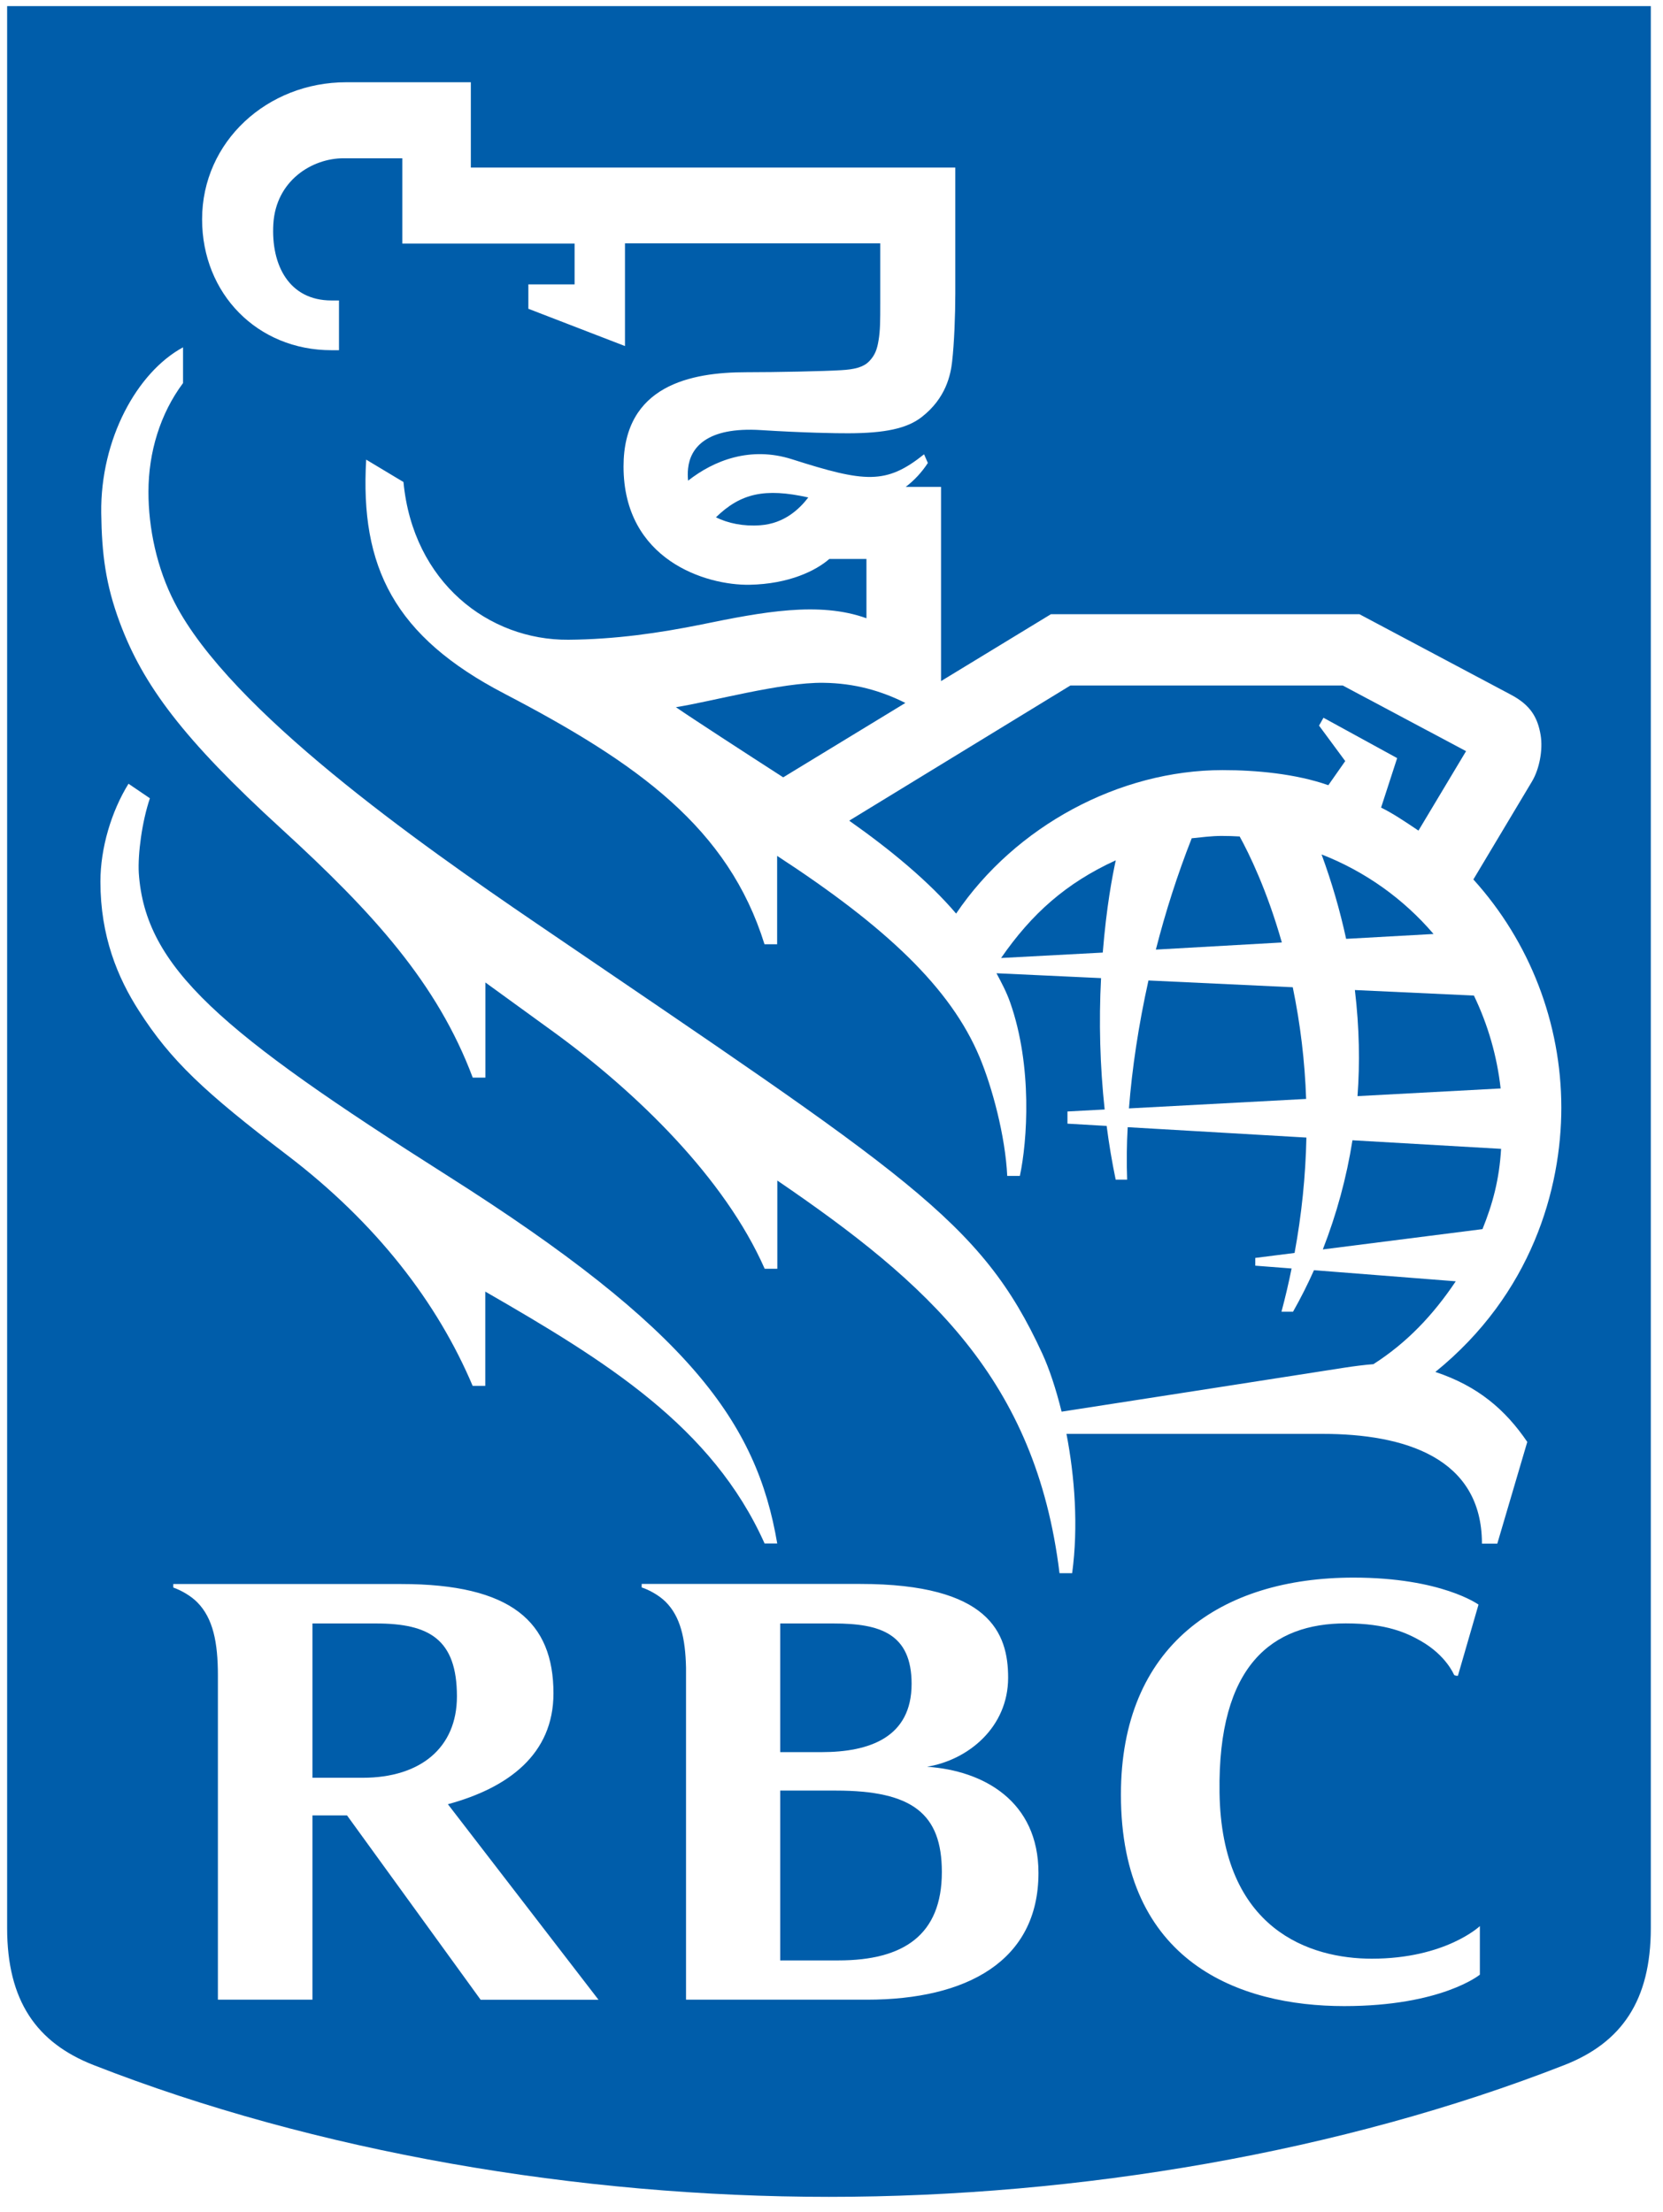 <?xml version="1.0" encoding="utf-8"?>
<!-- Generator: Adobe Illustrator 26.4.1, SVG Export Plug-In . SVG Version: 6.00 Build 0)  -->
<svg version="1.1" id="Layer_1" xmlns="http://www.w3.org/2000/svg" xmlns:xlink="http://www.w3.org/1999/xlink" x="0px" y="0px"
	 viewBox="0 0 1841.6 2449.9" style="enable-background:new 0 0 1841.6 2449.9;" xml:space="preserve">
<style type="text/css">
	.st0{fill-rule:evenodd;clip-rule:evenodd;fill:#005DAA;}
</style>
<path class="st0" d="M925.7,1983.3h-61.7v188.1h64.6c71.9,0,114.4-28.1,114.4-97.9C1043,2009,1010.5,1983.3,925.7,1983.3z"/>
<path class="st0" d="M1009.5,1865.1c0-55.6-34.8-66.9-86-66.9v0h-59.5v142.5h45.7C962.9,1940.7,1009.5,1924.4,1009.5,1865.1z"/>
<path class="st0" d="M416.6,1798.2H346v170.9h55.6c64.3,0,104.4-33.5,104.4-90.1C506,1815.7,475.3,1798.2,416.6,1798.2z"/>
<g>
	<path class="st0" d="M1503.3,1214.1l158.5-8.5c-4-35.7-14-70.5-29.6-102.9l-131.8-6.1C1505.4,1138.6,1506,1177.8,1503.3,1214.1z"/>
	<path class="st0" d="M1002.6,778.6c-26.6-13.3-55.9-21.9-90.8-22.3c-46.5-0.7-125.2,21.1-163.3,27c17,11.8,77.4,51,118.8,77.7l0,0
		L1002.6,778.6z"/>
	<path class="st0" d="M792.8,573c13.5,6.6,30.4,10.2,49.1,8.8c26.9-1.9,43.7-18.4,53.2-30.8C847,540.3,820.3,546.3,792.8,573z"/>
	<path class="st0" d="M1108.6,1061.1l112.6-6c4.1-50.9,10.6-84.7,14.4-102.2C1180.5,978.1,1142.5,1012.1,1108.6,1061.1z"/>
	<path class="st0" d="M1662.3,1272.5l-164.6-9.5c-6.5,41.4-17.6,81.9-32.8,120.9l176.8-22.5
		C1653,1333.4,1660.3,1306.6,1662.3,1272.5z"/>
	<path class="st0" d="M1271.8,1086c-11,49.5-18.2,97.7-21.6,141.7l196.2-10.5l0,0c-1.4-41.6-6.4-83-14.8-123.7L1271.8,1086z"/>
	<path class="st0" d="M7.9,6.8v2128.8c0,80.3,32.4,126.9,95.7,151.7c246,96.3,537.3,146,814.4,146c277.1,0,568.4-49.7,814.4-146
		c63.3-24.8,95.7-71.4,95.7-151.7V6.8H7.9z M111.2,976.5c0-37.1,12.1-77.7,31.1-108.4l23.7,16.1c-8.7,25.7-13.5,61.5-12.3,82.8
		c7.1,104.9,90.3,175.6,342.3,335.5h0c267.3,169.5,342,272.9,364.7,407.1h-14c-57.9-129.5-175.7-202-309.3-279V1535h-14
		c-38.9-92-106.3-180-205.2-255.4c-91.7-69.9-129-104.7-164.4-160.1C130.3,1082.9,111.2,1037.1,111.2,976.5z M532.2,2214.9
		L532.2,2214.9l-147.9-204.1H346v204.1H241.3v-359.1c0-36.5-5.3-63.4-22.9-81.1c-6.8-6.9-17.2-13-26.5-16.3v-3.9h252.3
		c122.1,0,168.7,41.9,168.7,121.1c0,67.5-50.1,104.7-116.9,122.8l166.8,216.6H532.2z M960.1,2214.9H759.7v-367.7
		c-0.7-32.3-6.2-56.7-22.6-73c-7.6-7.6-19.2-13.6-26.5-15.9v-3.9h241.8c143.3,0,164,54.3,164,103.8c0,54.8-43.9,91.1-89.8,98.7v0
		c62.5,4.2,123.4,38,123.4,117.6C1150,2172.3,1070.3,2214.9,960.1,2214.9z M1638.8,2187.2c0,0-42.3,34.8-150.2,34.8
		c-115.9,0-247.3-48.3-247.3-234.2c0-165,110.3-240.4,257.6-240.4c97.5,0,138.4,29.9,138.4,29.9l-22.8,78.8c0,0-3,0.4-4.3-1.1
		c-0.2-0.2-8.6-21.3-36.7-37.4v0c-15.4-8.8-38-19.5-83.2-19.5c-81.2,0-141.8,46-139.8,187.2c2.1,152.9,101.1,184.2,168.6,184.2
		c81.7,0,119.7-36.1,119.7-36.1V2187.2z M1691.3,1597.1L1691.3,1597.1l-33.2,112.7h-17c0-95.6-86.3-121.6-176.6-121.6H1181
		c9.1,47.1,13.3,102.3,6.3,154.3h-14c-26.2-214.7-145.6-321-312.5-434.9v97.7h-14c-44.4-100.8-141.9-195.5-234.2-262.6
		c-24.5-17.8-50-36.2-75.1-54.5v105.4h-14c-39.2-104.5-110.2-182.5-211.6-275.3C202.3,818.2,158.2,758.3,132.6,689.4
		c-15.5-41.7-19.9-75.4-20.5-121.2c-1-81.9,39.7-155.9,90.6-183.5v39.6c-25.3,33.9-38.3,76.7-38.3,120.3
		c-0.1,40.2,9.3,85,29.1,123.1C255,787,462.6,933.2,594.4,1023c409.9,279.3,491.7,328.1,559.8,476.2c7.6,16.5,15.1,38.8,21.4,64.4
		c59.2-9.2,274.1-42.5,313.7-48.8c7.6-1.2,23.4-3.3,31.6-3.8c37-23.7,65.9-54.1,91.2-91.8l-157-12.3c-7,15.7-14.7,31-23.2,46h-12.8
		c4.2-15.8,8-31.8,11.2-47.9l-40.2-3.1v-8.6l43.5-5.5c7.8-42.2,12.2-84.9,13.1-127.8l-197.9-11.5c-1.1,19.3-1.3,38.7-0.6,58.1h-12.7
		c-4.1-19.7-7.4-39.5-10-59.5l-43.4-2.5v-13.5l41.2-2.2c-5.2-48.3-6.5-97-4-145.5l-115.8-5.4c5.5,10.3,11.1,20.8,15.1,32.2
		c25,70.9,19,154,10.8,192.3h-14c-2.1-44.3-16.7-98.4-30.6-131.6c-32-76.6-103.8-144.4-224.2-222.9v97.9h-14
		c-40-128.6-139.7-200.2-287.9-277.5C436.5,704.8,398.6,628,405.5,509.1l41.3,24.8c10.6,111.3,94.6,175.4,182.7,174.7
		c51.8-0.4,100.3-7.4,147.3-16.9c67.7-13.9,130.4-25.8,182.7-6.9v-65.7h-41.1c-14.7,12.9-44.6,27.8-88.4,28.6
		c-48.2,0.8-139.5-27.4-139.5-131c0-90,74.9-104.4,135.9-104.4c32.7,0,87-1.1,105.4-2.3c13.7-0.8,23.9-3,30.5-9.6
		c6.9-7,9.1-14.1,10.6-23.3c1.9-11.1,1.9-22.5,1.9-41.9v-65.7H692.1v113.8l-107-41.3V315h51.2v-45.2H445.5v-94.5h-65.1
		c-34.8,0-74.8,24.7-77.7,72.7c-2.7,46,17.7,84.8,64.3,84.8h8.4v55.1H367c-81.7,0-143.2-62.3-143.2-145
		c0-86.2,72.3-151.8,159.6-151.8h138v94.5h536.5v139.6c0,23.5-1.2,55.1-3.5,75.1c-1.6,14.5-6.7,40.7-33.8,61.7
		c-16.3,12.7-41,17.8-81,17.9c-13,0.1-51.1-0.6-96.7-3.5c-61.1-3.9-78.5,20.1-80.9,42.3c-0.5,4.5-0.5,9.1,0,13.7
		c28.6-22.5,69.1-38.4,115.1-23.7c80.9,25.8,104.1,28.2,146.2-5.5l4.2,9.6c-6.6,10.2-14.9,19.1-24.5,26.5h39.1v215.1l121.7-74.1
		h341.6c0,0,144.4,76.7,168.2,89.4c21,11.2,29.2,24.7,32.5,44.6c2.7,16.6-1.5,37.6-9.5,51.1c-5,8.4-44.2,73.8-65,108.7
		c62.6,69.2,97.3,159.2,97.4,252.6c0,90.2-32.9,206.5-139.5,292.9C1637.2,1535.4,1667.4,1562,1691.3,1597.1z M1046.7,430.7l-0.2,0.3
		c0,0.1,0,0.1-0.1,0.2l0.1-0.2v0C1046.6,430.9,1046.7,430.8,1046.7,430.7z"/>
	<path class="st0" d="M1587.5,1034.5c-33.4-39.1-76-69.4-124-88.1c11.2,30.5,20.3,61.7,27.2,93.5L1587.5,1034.5z"/>
	<path class="st0" d="M1352.8,925.9c-11.1,0-22.3,1.5-33.1,2.6c-15.8,40.2-29,81.4-39.7,123.3l139.5-7.9
		c-16.5-58.1-36.3-98.5-46.7-117.4C1366.2,926.1,1359.5,925.9,1352.8,925.9z"/>
	<path class="st0" d="M1471,869.7l18.7-26.7l-29-39.3l4.9-8.7l81.6,44.7l-17.8,54.8c13.1,6.5,25.2,14.6,41.4,25.5l52.7-88
		L1487,759.3h-301.7L940.4,909c46,32.4,88.3,67.5,118.4,102.9c65.6-97,180.9-158.9,295-158.9C1391.2,853,1434.7,857,1471,869.7
		L1471,869.7z"/>
</g>
</svg>
